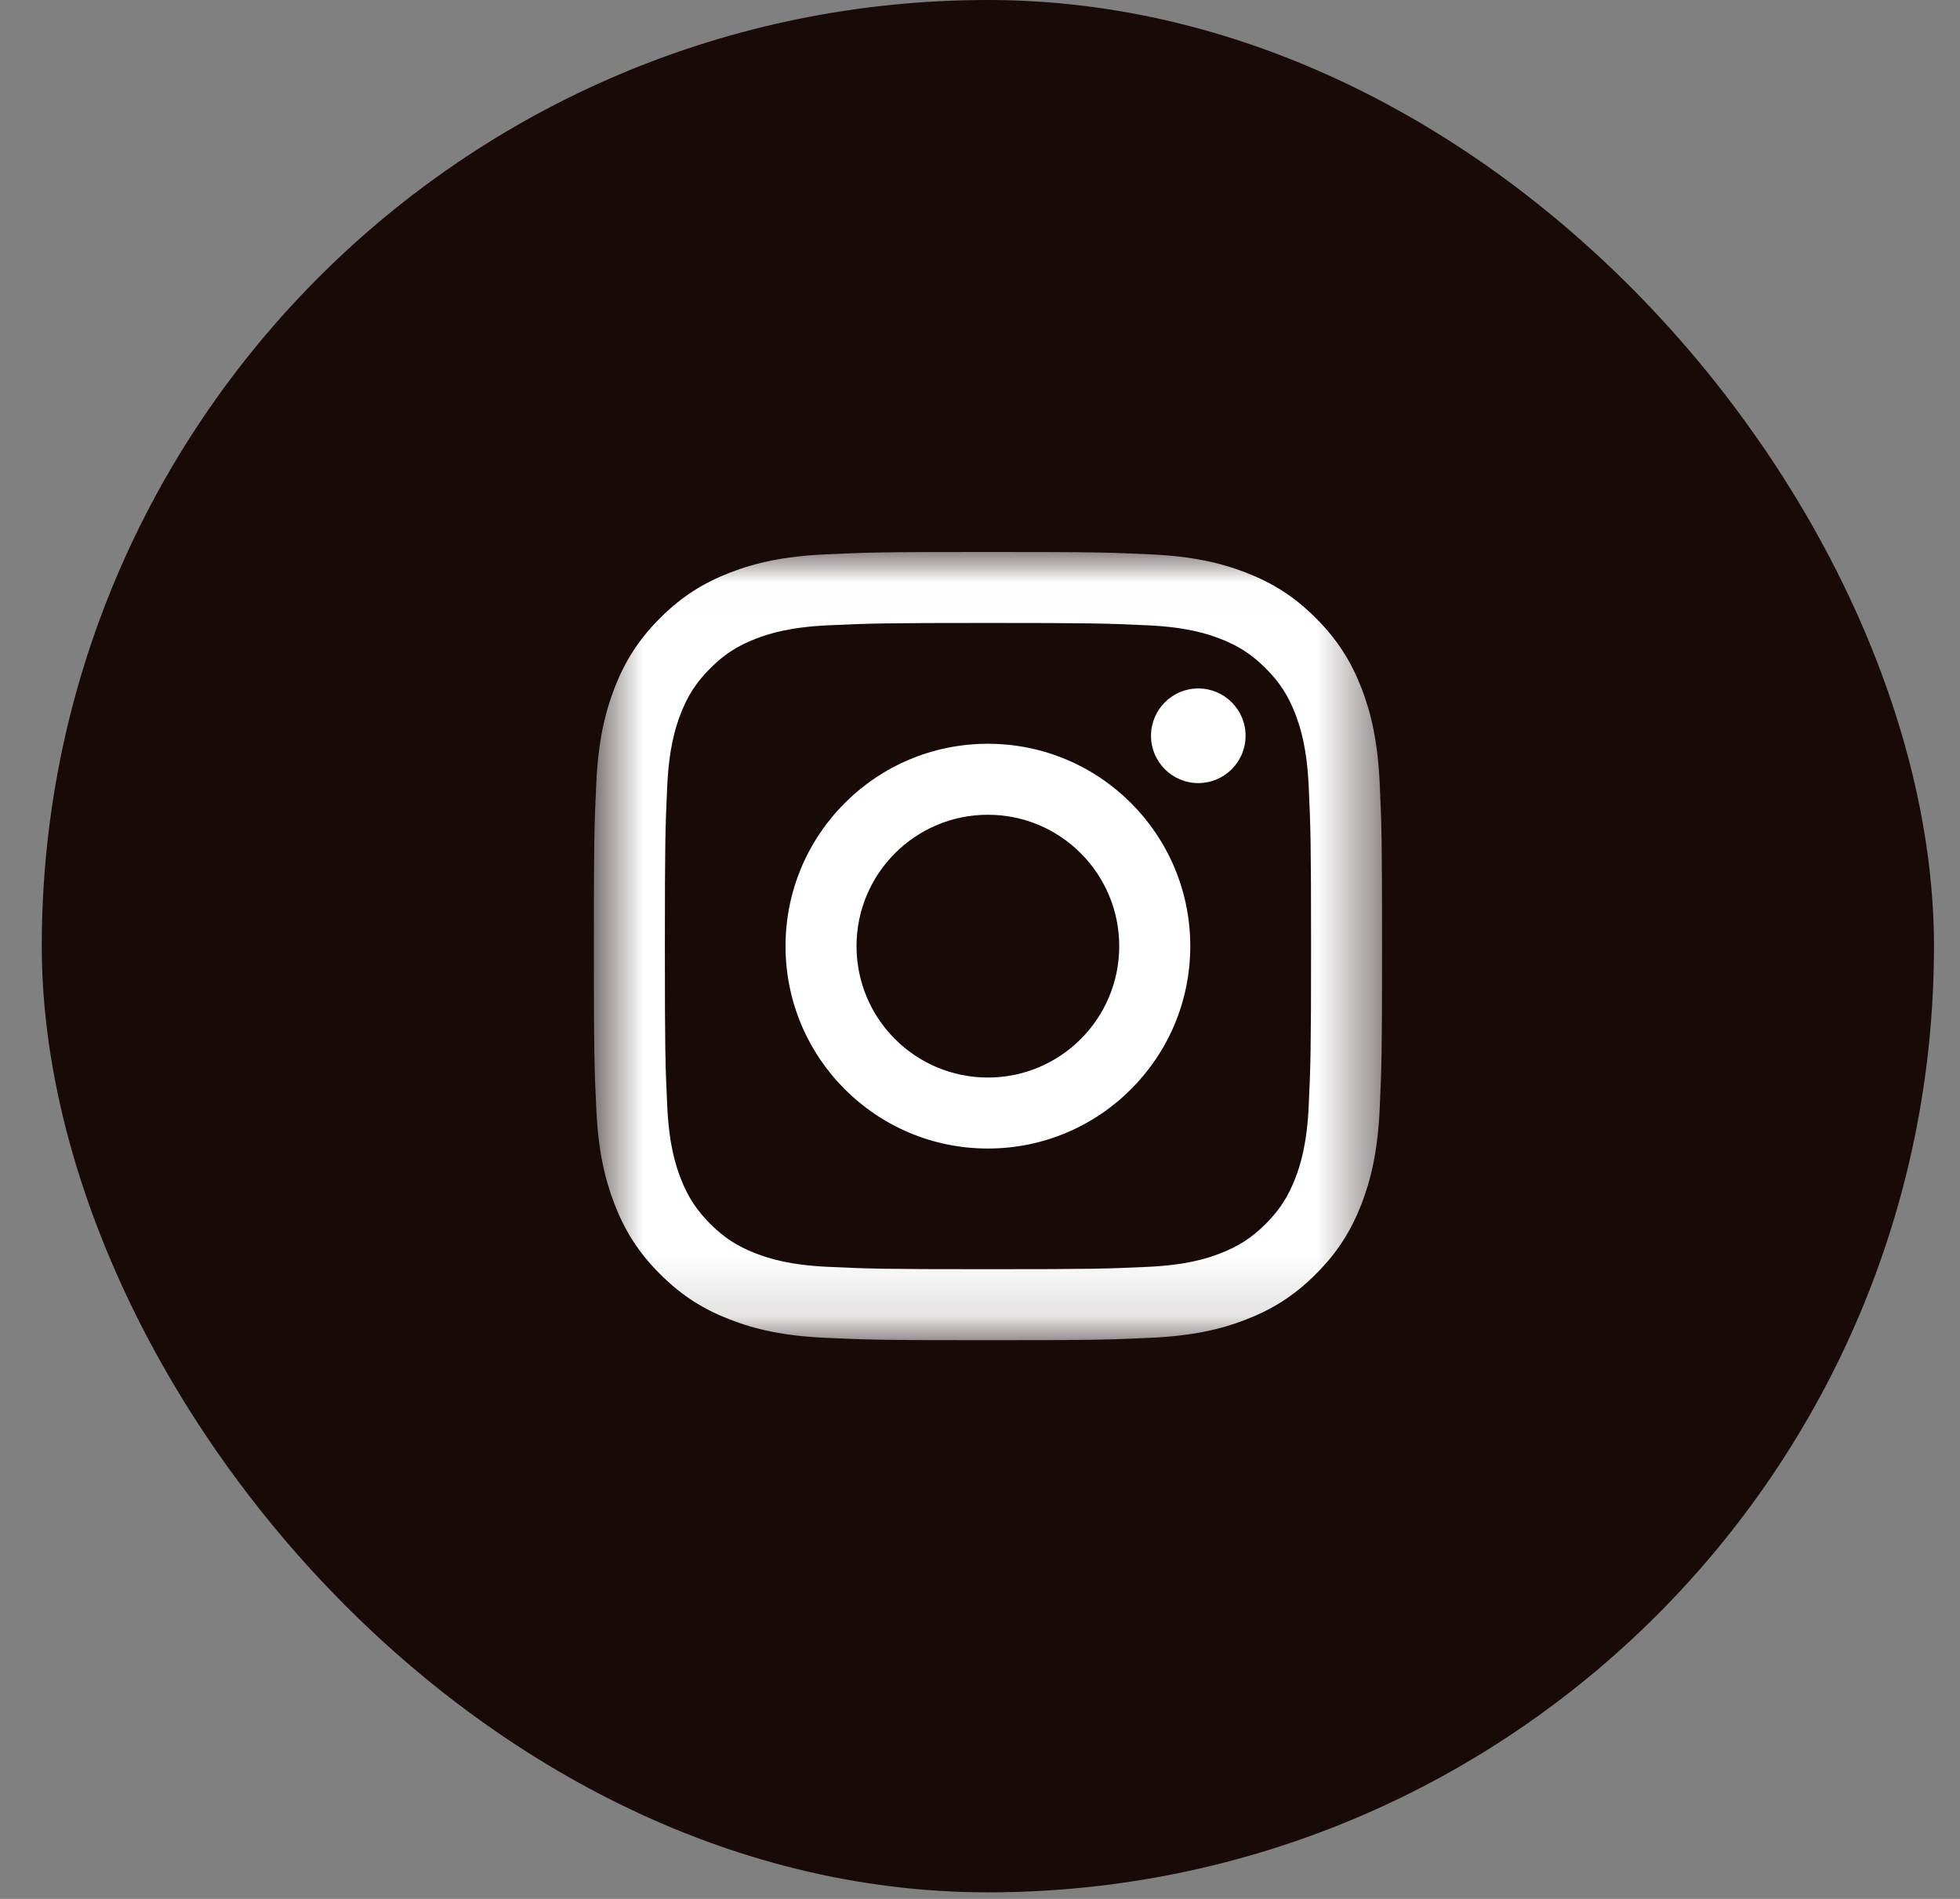 <svg xmlns="http://www.w3.org/2000/svg" fill="none" viewBox="0 0 32 31" height="31" width="32">
<rect x="0" y="0" width="32" height="31" fill="#808080" stroke="none"/>
<rect fill="#190A0A" rx="15.447" height="30.893" width="30.893" x="0.682"></rect>
<mask height="13" width="14" y="9" x="9" maskUnits="userSpaceOnUse" style="mask-type:luminance" id="mask0_3954_4961">
<path fill="white" d="M9.696 9.011H22.564V21.877H9.696V9.011Z"></path>
</mask>
<g mask="url(#mask0_3954_4961)">
<path fill="white" d="M16.13 9.011C14.383 9.011 14.164 9.018 13.477 9.05C12.793 9.081 12.325 9.19 11.916 9.349C11.492 9.513 11.134 9.733 10.776 10.091C10.418 10.449 10.198 10.807 10.034 11.23C9.875 11.64 9.766 12.107 9.735 12.792C9.703 13.479 9.696 13.698 9.696 15.445C9.696 17.192 9.703 17.412 9.735 18.098C9.766 18.783 9.875 19.25 10.034 19.66C10.198 20.083 10.418 20.442 10.776 20.799C11.134 21.157 11.492 21.377 11.916 21.541C12.325 21.701 12.793 21.809 13.477 21.84C14.164 21.872 14.383 21.879 16.13 21.879C17.878 21.879 18.097 21.872 18.783 21.84C19.468 21.809 19.936 21.701 20.345 21.541C20.768 21.377 21.127 21.157 21.484 20.799C21.842 20.442 22.062 20.083 22.227 19.66C22.386 19.25 22.494 18.783 22.526 18.098C22.557 17.412 22.564 17.192 22.564 15.445C22.564 13.698 22.557 13.479 22.526 12.792C22.494 12.107 22.386 11.64 22.227 11.23C22.062 10.807 21.842 10.449 21.484 10.091C21.127 9.733 20.768 9.513 20.345 9.349C19.936 9.19 19.468 9.081 18.783 9.05C18.097 9.018 17.878 9.011 16.13 9.011ZM16.13 10.17C17.848 10.17 18.052 10.177 18.73 10.208C19.357 10.236 19.698 10.341 19.925 10.429C20.225 10.546 20.439 10.685 20.665 10.911C20.89 11.136 21.029 11.35 21.146 11.65C21.234 11.877 21.339 12.218 21.367 12.845C21.398 13.524 21.405 13.727 21.405 15.445C21.405 17.163 21.398 17.367 21.367 18.045C21.339 18.672 21.234 19.013 21.146 19.24C21.029 19.54 20.89 19.754 20.665 19.98C20.439 20.205 20.225 20.344 19.925 20.461C19.698 20.549 19.357 20.654 18.73 20.682C18.052 20.713 17.848 20.72 16.13 20.72C14.412 20.72 14.209 20.713 13.53 20.682C12.903 20.654 12.562 20.549 12.335 20.461C12.035 20.344 11.821 20.205 11.596 19.98C11.371 19.754 11.231 19.54 11.114 19.24C11.026 19.013 10.921 18.672 10.893 18.045C10.862 17.367 10.855 17.163 10.855 15.445C10.855 13.727 10.862 13.524 10.893 12.845C10.921 12.218 11.026 11.877 11.114 11.65C11.231 11.35 11.37 11.136 11.596 10.911C11.821 10.685 12.035 10.546 12.335 10.429C12.562 10.341 12.903 10.236 13.53 10.208C14.209 10.177 14.412 10.17 16.13 10.17Z" clip-rule="evenodd" fill-rule="evenodd"></path>
</g>
<path fill="white" d="M16.129 17.591C14.944 17.591 13.984 16.631 13.984 15.446C13.984 14.262 14.944 13.301 16.129 13.301C17.313 13.301 18.273 14.262 18.273 15.446C18.273 16.631 17.313 17.591 16.129 17.591ZM16.129 12.142C14.304 12.142 12.825 13.621 12.825 15.446C12.825 17.271 14.304 18.75 16.129 18.75C17.953 18.75 19.433 17.271 19.433 15.446C19.433 13.621 17.953 12.142 16.129 12.142Z" clip-rule="evenodd" fill-rule="evenodd"></path>
<path fill="white" d="M20.336 12.012C20.336 12.438 19.99 12.784 19.564 12.784C19.137 12.784 18.792 12.438 18.792 12.012C18.792 11.585 19.137 11.239 19.564 11.239C19.99 11.239 20.336 11.585 20.336 12.012Z" clip-rule="evenodd" fill-rule="evenodd"></path>
</svg>

